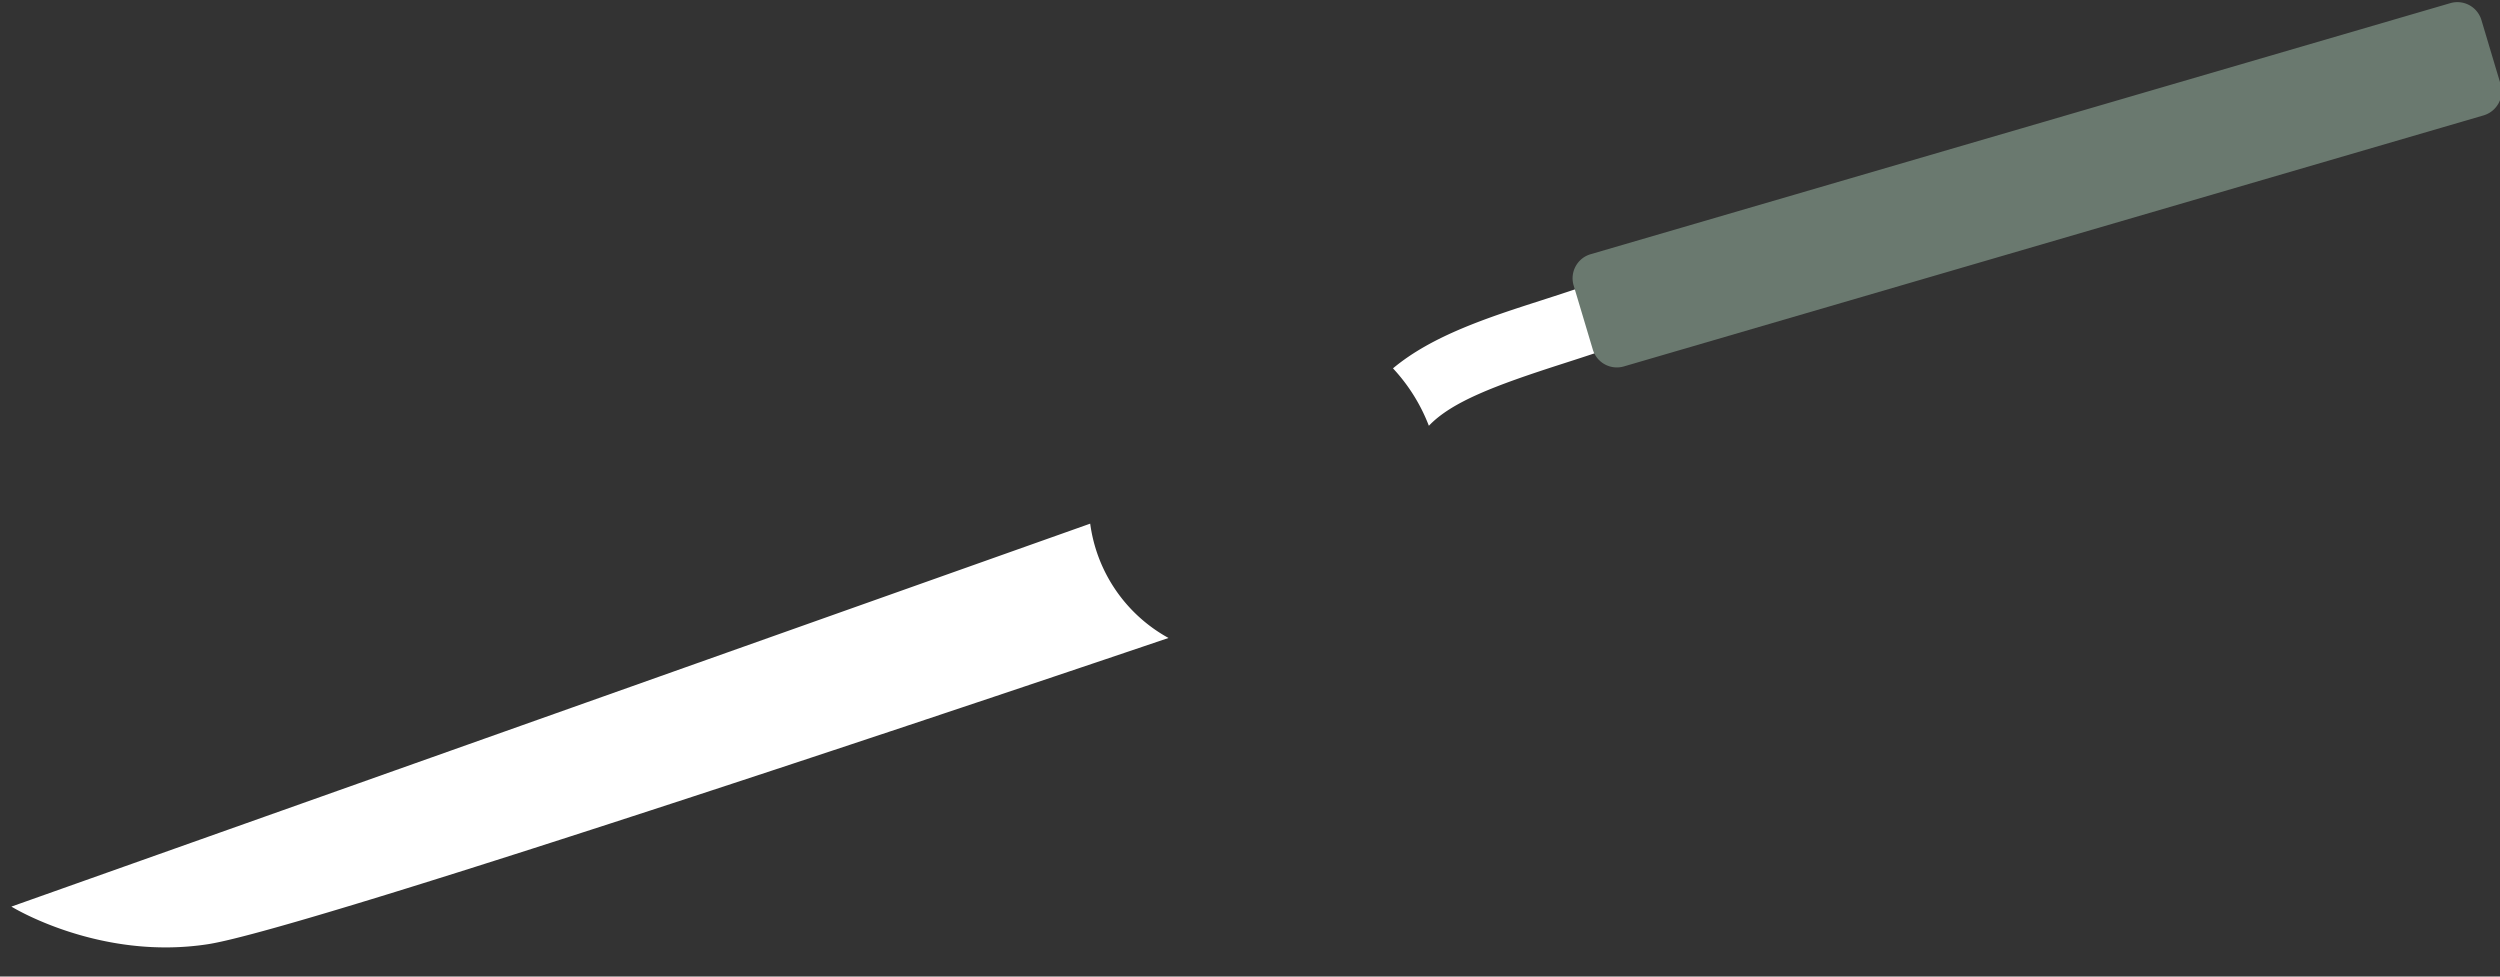 <svg xmlns="http://www.w3.org/2000/svg" width="512" height="200" viewBox="0 0 512 200"><rect x="0" y="0" width="512" height="200" fill="#333333" stroke="none"/><path fill="#FFF" d="M239.309 130.656c-18.858 6.394-175.826 59.502-196.743 62.719-22.255 3.426-40.233-7.704-40.233-7.704l220.939-78.429a31.482 31.482 0 0 0 16.037 23.414zM319.773 74.576c3.733-1.199 7.585-2.44 11.449-3.819l-4.605-12.898c-3.66 1.306-7.409 2.513-11.036 3.684-10.749 3.458-22.268 7.173-30.299 13.895a36.36 36.36 0 0 1 7.35 11.763c4.636-4.876 13.426-8.21 27.141-12.625z"/><path fill="#6A796F" d="M326.207 71.588a5.138 5.138 0 0 0 6.39 3.447l176.072-51.413a5.146 5.146 0 0 0 3.447-6.398L508.193 4.1a5.14 5.14 0 0 0-6.396-3.446L325.731 52.071c-2.72.81-4.259 3.676-3.449 6.394l3.925 13.123z"/></svg>